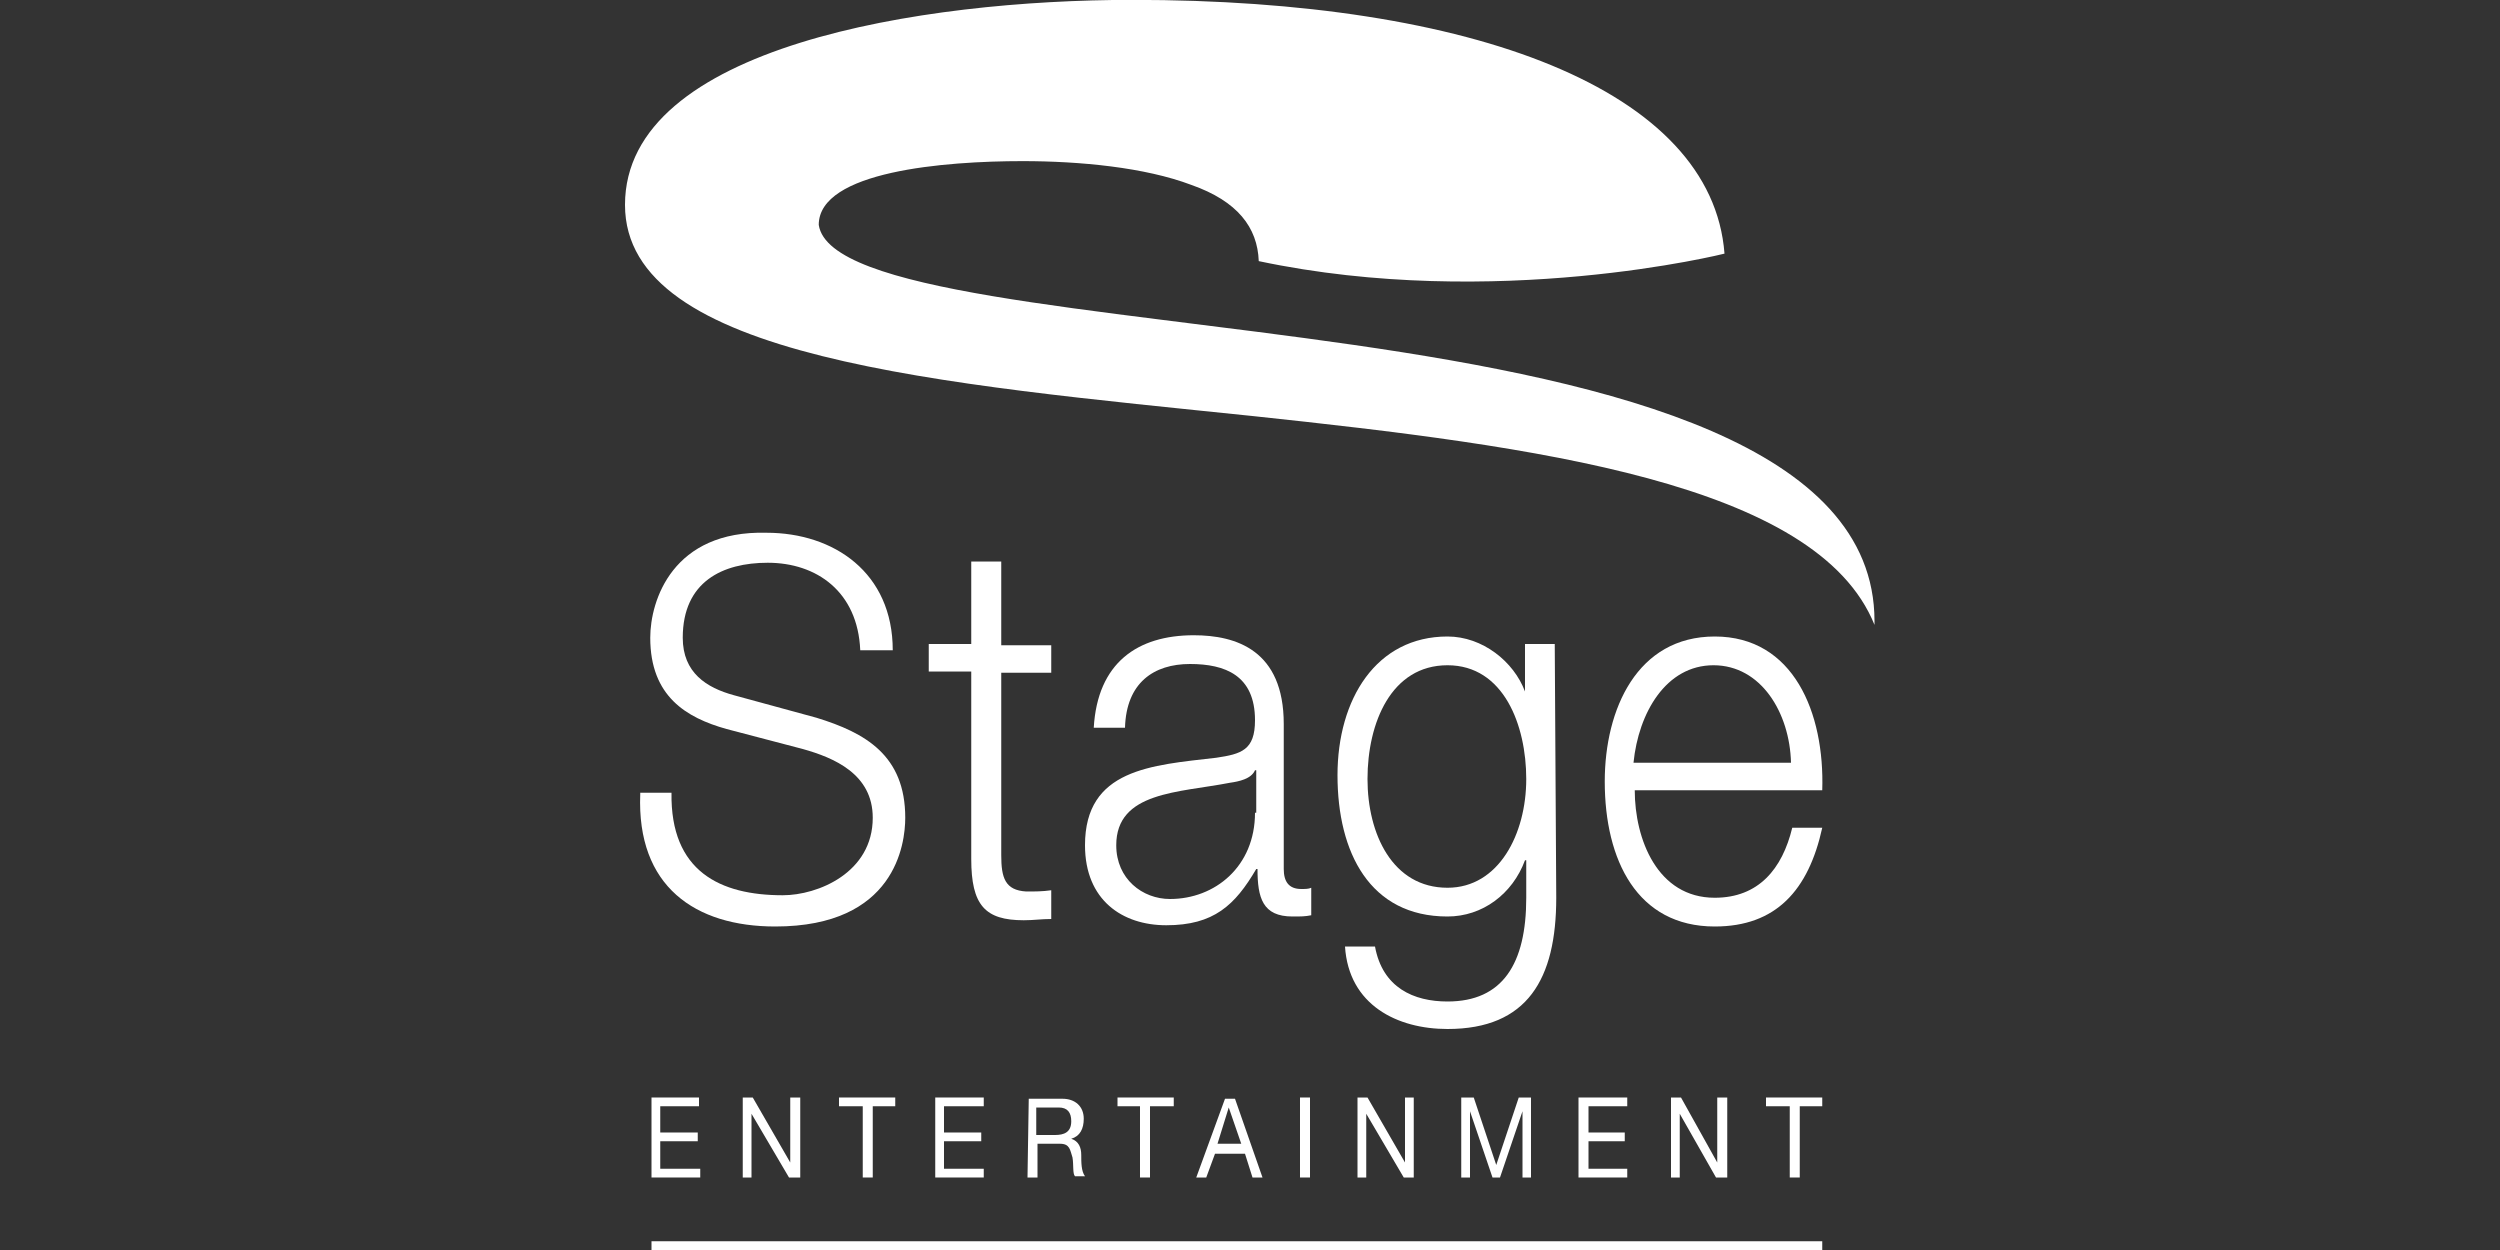 <?xml version="1.0" encoding="utf-8"?>
<!-- Generator: Adobe Illustrator 24.0.3, SVG Export Plug-In . SVG Version: 6.00 Build 0)  -->
<svg version="1.1" id="Ebene_1" xmlns="http://www.w3.org/2000/svg" xmlns:xlink="http://www.w3.org/1999/xlink" x="0px" y="0px"
	 viewBox="0 0 100 50" style="enable-background:new 0 0 100 50;" xml:space="preserve">
<rect x="0" y="0" width="100" height="50" fill="#333333" stroke="none"/>
<style type="text/css">
	.st0{fill:#FFFFFF;}
</style>
<g id="Startseite">
	<g id="Stage_Logo" transform="translate(-360, -2924)">
		<g transform="translate(360, 2923)">
			<g id="Page-1">
				<g id="Group-3" transform="translate(0, 0.155)">
					<path id="Fill-1" class="st0" d="M50.35,11.29c-0.05-1.35-0.85-2.4-2.7-3.05c-1.85-0.7-4.45-0.95-6.75-0.95
						c-3.1,0-8.15,0.4-8.15,2.55c0.4,2.7,11,3.3,21.39,4.8s20.84,4,20.84,11.05v0.15c-2.3-5.7-13.59-7.15-24.84-8.35
						c-12.54-1.3-25.14-2.3-25.14-8.45c0-6.35,11.89-8.2,20.29-8.2c13.64,0,23.19,3.6,23.69,10.15
						C68.99,10.99,59.8,13.29,50.35,11.29"/>
				</g>
				<path id="Fill-4" class="st0" d="M25.61,32.76c-0.15,3.7,2.2,5.3,5.4,5.3c4.8,0,5.2-3.3,5.2-4.35c0-2.5-1.6-3.4-3.55-4l-3.3-0.9
					c-1.1-0.3-2.05-0.9-2.05-2.3c0-2.25,1.6-3,3.4-3c1.95,0,3.6,1.15,3.7,3.5h1.3c0-3.1-2.35-4.7-5.05-4.7
					c-3.75-0.1-4.65,2.7-4.65,4.2c0,2.35,1.45,3.2,3.05,3.65l3.05,0.8c1.25,0.35,2.8,1,2.8,2.75c0,2.2-2.2,3.1-3.6,3.1
					c-2.5,0-4.5-0.95-4.45-4.1h-1.25V32.76z"/>
				<path id="Fill-6" class="st0" d="M40.05,23.46h-1.2v3.3h-1.7v1.1h1.7v7.5c0,1.85,0.55,2.45,2.1,2.45c0.4,0,0.7-0.05,1.1-0.05
					v-1.15c-0.35,0.05-0.65,0.05-1,0.05c-0.85-0.05-1-0.55-1-1.45v-7.3h2v-1.1h-2V23.46z"/>
				<path id="Fill-8" class="st0" d="M45,30.11c0.05-1.8,1.15-2.55,2.6-2.55c1.4,0,2.6,0.45,2.6,2.25c0,1.2-0.55,1.35-1.55,1.5
					c-2.6,0.3-5.25,0.45-5.25,3.5c0,2.2,1.5,3.2,3.25,3.2c1.9,0,2.75-0.8,3.6-2.25h0.05c0,1.15,0.2,1.9,1.4,1.9
					c0.35,0,0.5,0,0.75-0.05v-1.1c-0.1,0.05-0.25,0.05-0.4,0.05c-0.5,0-0.7-0.3-0.7-0.8v-5.8c0-2.95-1.9-3.55-3.6-3.55
					c-2.25,0-3.85,1.1-4,3.7L45,30.11L45,30.11z M50.2,33.51c0,2.15-1.6,3.45-3.4,3.45c-1.1,0-2.15-0.8-2.15-2.15
					c0-2.15,2.5-2.1,4.55-2.5c0.35-0.05,0.85-0.15,1-0.5h0.05v1.7H50.2z"/>
				<path id="Fill-10" class="st0" d="M62.19,26.76H61v1.9l0,0c-0.45-1.2-1.7-2.2-3.1-2.2c-2.85,0-4.4,2.5-4.4,5.55
					c0,3.1,1.3,5.65,4.4,5.65c1.4,0,2.6-0.9,3.1-2.25h0.05v1.5c0,2.65-0.95,4.15-3.15,4.15c-1.35,0-2.6-0.55-2.9-2.2h-1.2
					c0.15,2.35,2.1,3.3,4.1,3.3c3.2,0,4.35-2,4.35-5.25L62.19,26.76L62.19,26.76z M57.9,36.51c-2.2,0-3.2-2.15-3.2-4.35
					c0-2.25,0.95-4.55,3.2-4.55c2.25,0,3.15,2.4,3.15,4.55C61.05,34.36,59.95,36.51,57.9,36.51z"/>
				<path id="Fill-12" class="st0" d="M65.34,31.51c0.2-2,1.3-3.9,3.2-3.9s3.05,1.9,3.1,3.9H65.34z M72.89,32.61
					c0.1-3.1-1.15-6.15-4.3-6.15c-3.1,0-4.4,2.9-4.4,5.8c0,3.15,1.3,5.8,4.4,5.8c2.45,0,3.75-1.45,4.3-3.95h-1.2
					c-0.4,1.65-1.35,2.8-3.1,2.8c-2.3,0-3.2-2.35-3.2-4.3H72.89z"/>
				<polygon id="Fill-14" class="st0" points="26.06,51 72.89,51 72.89,50.65 26.06,50.65 				"/>
				<polygon id="Fill-16" class="st0" points="26.06,48.1 28.01,48.1 28.01,47.75 26.41,47.75 26.41,46.65 27.91,46.65 27.91,46.3 
					26.41,46.3 26.41,45.25 27.96,45.25 27.96,44.9 26.06,44.9 				"/>
				<polygon id="Fill-17" class="st0" points="29.71,48.1 30.06,48.1 30.06,45.55 30.06,45.55 31.56,48.1 32.01,48.1 32.01,44.9 
					31.61,44.9 31.61,47.5 31.61,47.5 30.11,44.9 29.71,44.9 				"/>
				<polygon id="Fill-18" class="st0" points="34.51,48.1 34.91,48.1 34.91,45.25 35.81,45.25 35.81,44.9 33.56,44.9 33.56,45.25 
					34.51,45.25 				"/>
				<polygon id="Fill-19" class="st0" points="37.41,48.1 39.35,48.1 39.35,47.75 37.76,47.75 37.76,46.65 39.25,46.65 39.25,46.3 
					37.76,46.3 37.76,45.25 39.35,45.25 39.35,44.9 37.41,44.9 				"/>
				<path id="Fill-20" class="st0" d="M41.1,48.1h0.4v-1.35h0.9c0.4,0,0.4,0.25,0.5,0.55c0.05,0.3,0,0.65,0.1,0.75h0.4
					c-0.15-0.2-0.15-0.55-0.15-0.85s-0.1-0.55-0.4-0.65l0,0c0.35-0.1,0.5-0.4,0.5-0.8c0-0.5-0.35-0.8-0.85-0.8h-1.35L41.1,48.1
					L41.1,48.1z M41.45,46.4v-1.1h0.9c0.35,0,0.5,0.2,0.5,0.55c0,0.45-0.3,0.55-0.65,0.55H41.45z"/>
				<polygon id="Fill-21" class="st0" points="45.6,48.1 46,48.1 46,45.25 46.95,45.25 46.95,44.9 44.7,44.9 44.7,45.25 45.6,45.25 
									"/>
				<path id="Fill-22" class="st0" d="M49.15,45.3L49.15,45.3l0.5,1.45H48.7L49.15,45.3z M47.85,48.1h0.4l0.35-0.95h1.2l0.3,0.95
					h0.4l-1.1-3.15H49L47.85,48.1z"/>
				<polygon id="Fill-23" class="st0" points="52,48.1 52.4,48.1 52.4,44.9 52,44.9 				"/>
				<polygon id="Fill-24" class="st0" points="54.3,48.1 54.65,48.1 54.65,45.55 54.65,45.55 56.15,48.1 56.55,48.1 56.55,44.9 
					56.2,44.9 56.2,47.5 56.2,47.5 54.7,44.9 54.3,44.9 				"/>
				<polygon id="Fill-25" class="st0" points="58.45,48.1 58.8,48.1 58.8,45.45 58.8,45.45 59.7,48.1 60,48.1 60.9,45.45 
					60.9,45.45 60.9,48.1 61.24,48.1 61.24,44.9 60.75,44.9 59.85,47.6 58.95,44.9 58.45,44.9 				"/>
				<polygon id="Fill-26" class="st0" points="63.14,48.1 65.09,48.1 65.09,47.75 63.54,47.75 63.54,46.65 64.99,46.65 64.99,46.3 
					63.54,46.3 63.54,45.25 65.09,45.25 65.09,44.9 63.14,44.9 				"/>
				<polygon id="Fill-27" class="st0" points="66.84,48.1 67.19,48.1 67.19,45.55 67.19,45.55 68.64,48.1 69.09,48.1 69.09,44.9 
					68.69,44.9 68.69,47.5 68.69,47.5 67.24,44.9 66.84,44.9 				"/>
				<polygon id="Fill-28" class="st0" points="71.59,48.1 71.99,48.1 71.99,45.25 72.89,45.25 72.89,44.9 70.64,44.9 70.64,45.25 
					71.59,45.25 				"/>
			</g>
		</g>
	</g>
</g>
</svg>
